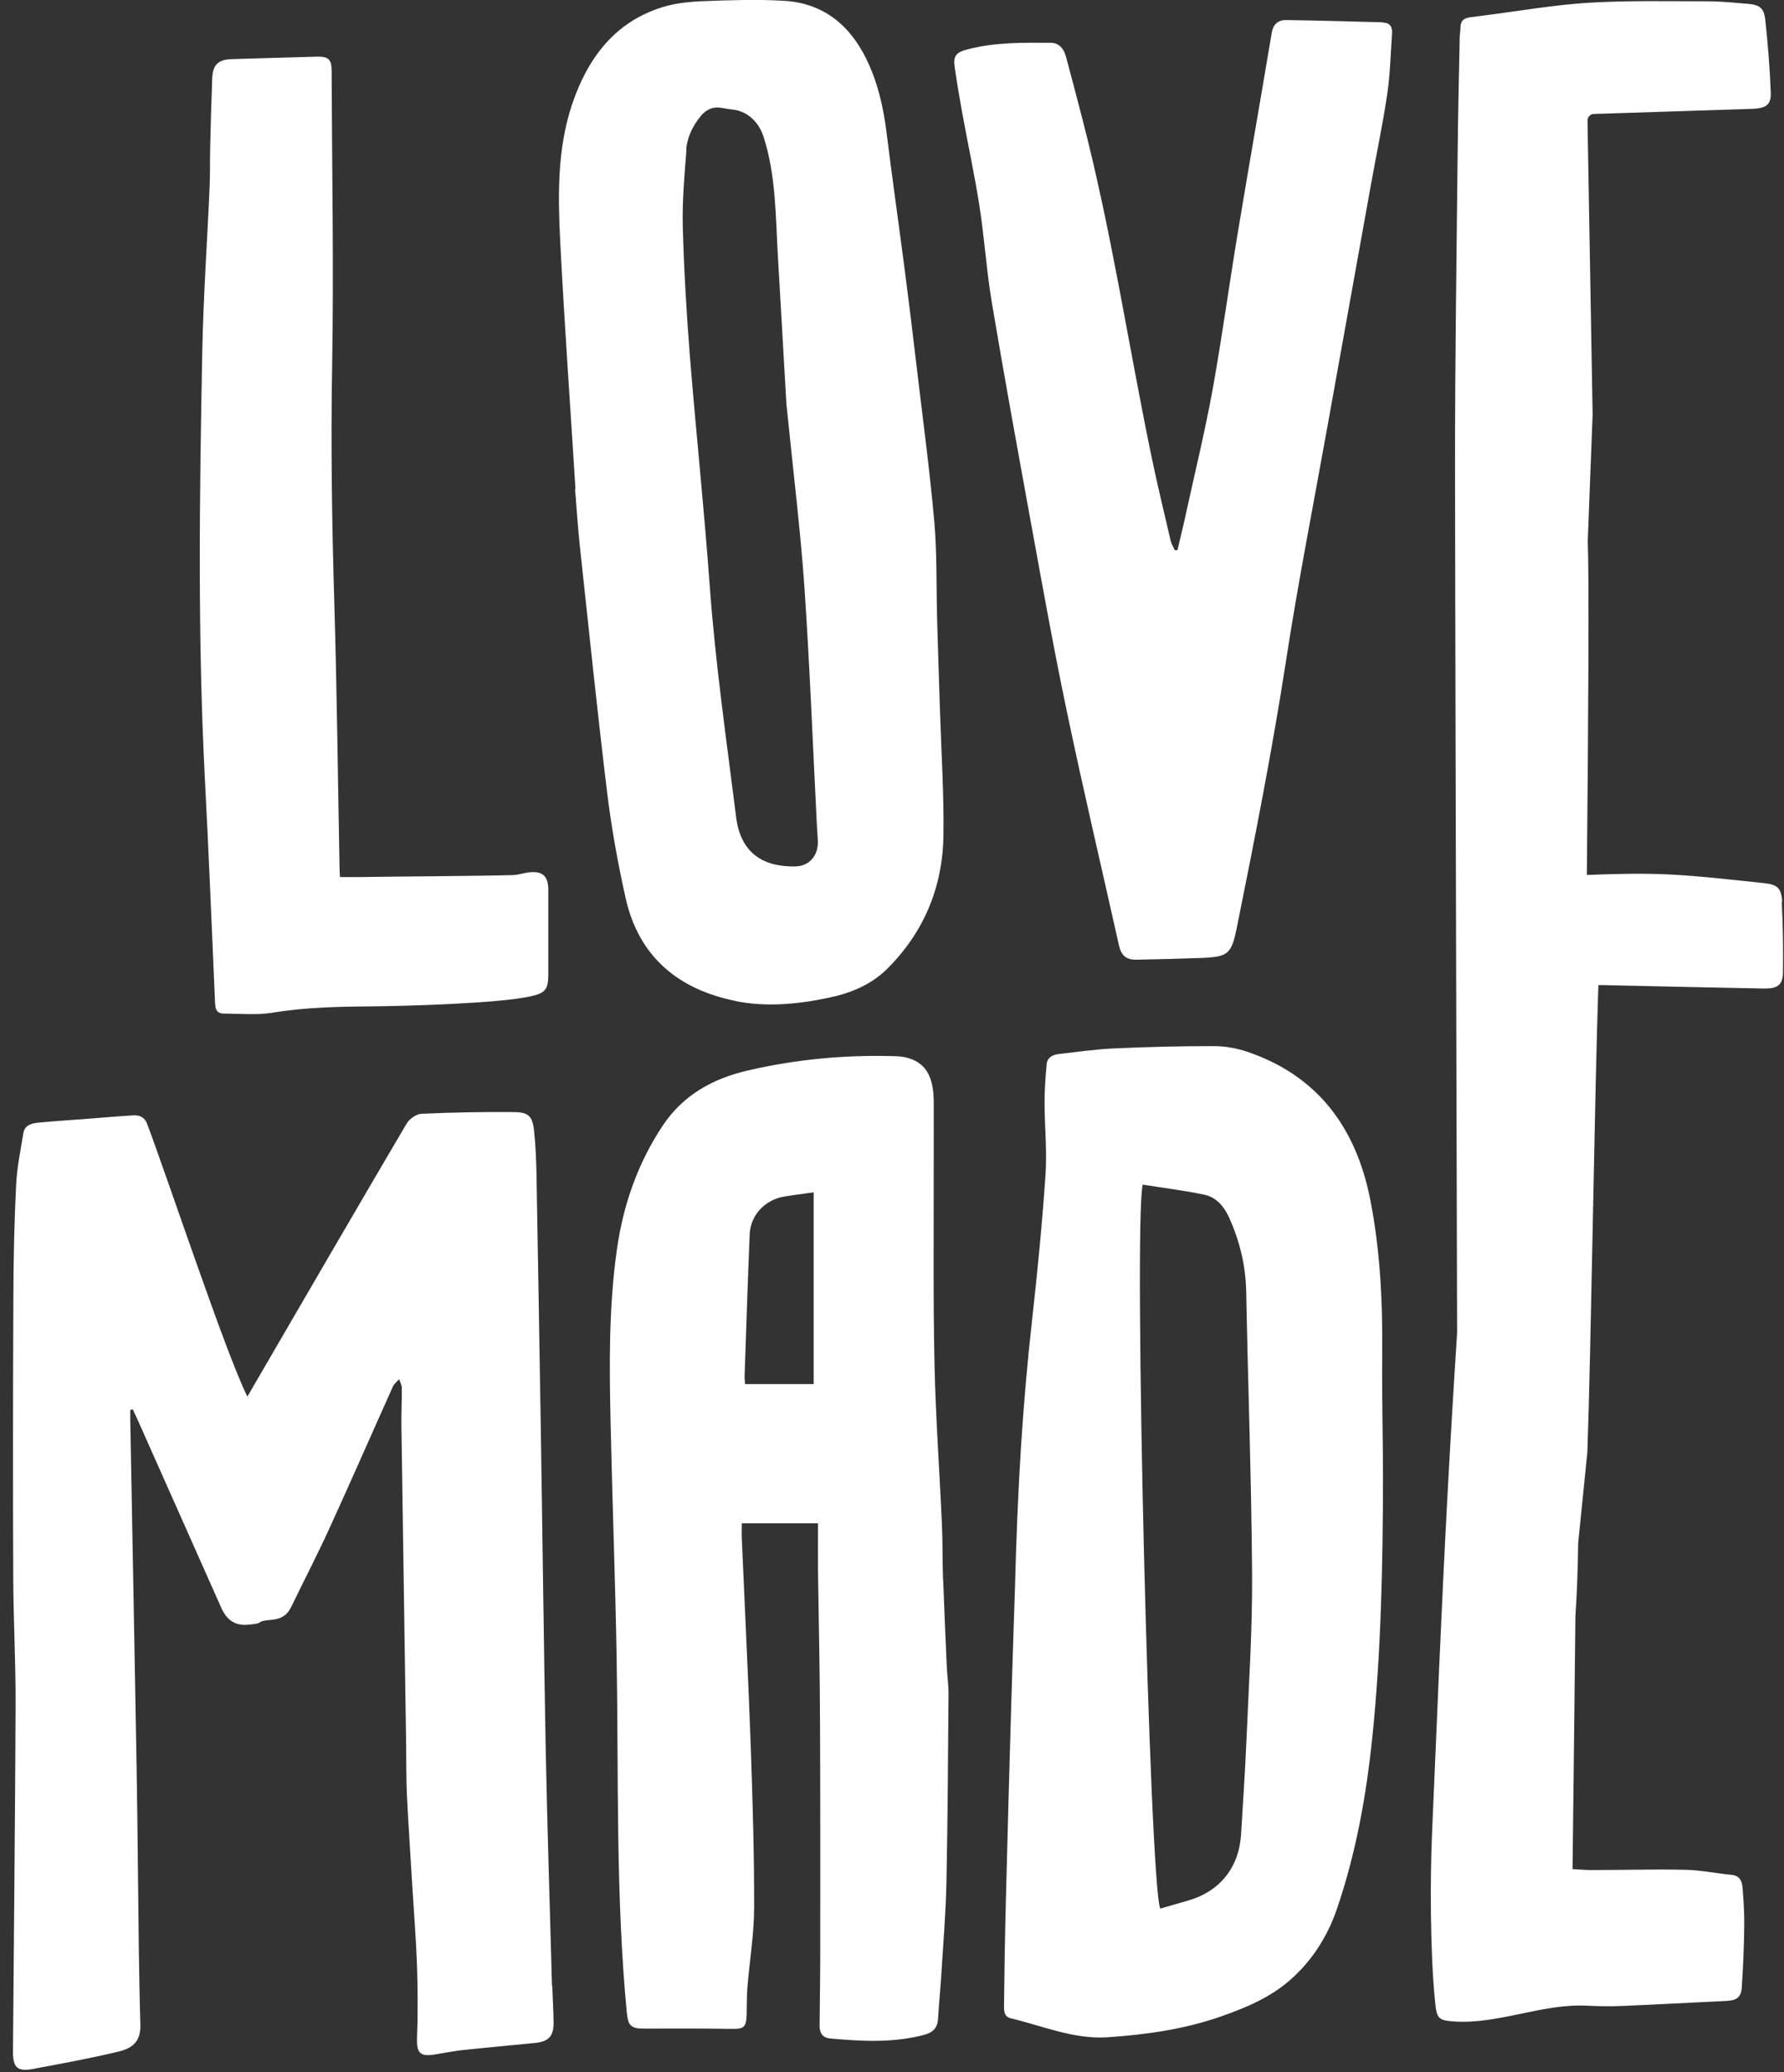 <?xml version="1.0" encoding="UTF-8"?>
<svg width="136px" height="158px" viewBox="0 0 136 158" version="1.1" xmlns="http://www.w3.org/2000/svg" xmlns:xlink="http://www.w3.org/1999/xlink">
    <rect x="0" y="0" width="136" height="158" fill="#333333" stroke="none"/>
    <title>lovemade</title>
    <g id="Page-1" stroke="none" stroke-width="1" fill="none" fill-rule="evenodd">
        <g id="lovemade" transform="translate(0.989, -0.004)" fill="#FFFFFF" fill-rule="nonzero">
            <path d="M41.111,151.404 C41.141,152.334 41.201,153.254 41.211,154.184 C41.231,155.234 40.851,155.654 39.831,155.764 C38.031,155.944 36.221,156.104 34.411,156.294 C33.641,156.374 32.871,156.534 32.101,156.654 C31.031,156.824 30.771,156.504 30.801,155.434 C30.871,153.584 30.861,151.734 30.801,149.884 C30.731,147.904 30.571,145.924 30.451,143.954 C30.311,141.594 30.151,139.244 30.031,136.884 C29.971,135.574 29.991,134.274 29.971,132.964 C29.851,124.864 29.731,116.764 29.611,108.664 C29.601,107.714 29.651,106.764 29.641,105.824 C29.641,105.604 29.511,105.384 29.441,105.154 C29.281,105.344 29.061,105.504 28.961,105.724 C27.331,109.354 25.741,112.994 24.091,116.604 C23.171,118.614 22.151,120.574 21.191,122.564 C20.901,123.164 20.401,123.444 19.791,123.494 C18.191,123.644 19.441,123.764 17.841,123.884 C16.861,123.954 16.261,123.444 15.881,122.594 C13.761,117.824 11.641,113.064 9.521,108.294 C9.391,108.014 9.261,107.734 9.131,107.454 L8.941,107.514 C8.941,107.734 8.941,107.964 8.941,108.184 C9.101,116.964 9.271,125.734 9.421,134.514 C9.501,139.134 9.531,143.754 9.591,148.374 C9.621,150.374 9.651,152.384 9.711,154.384 C9.741,155.564 9.221,156.144 8.051,156.424 C5.901,156.944 3.731,157.334 1.551,157.744 C0.331,157.974 -0.009,157.654 0,156.394 C0.071,147.574 0.161,138.754 0.201,129.934 C0.211,126.704 0.031,123.484 0.021,120.254 C-0.009,113.084 0,105.914 0.031,98.754 C0.041,95.944 0.101,93.144 0.241,90.344 C0.301,89.024 0.581,87.714 0.791,86.404 C0.901,85.754 1.461,85.644 1.991,85.594 C3.311,85.474 4.641,85.384 5.961,85.284 C7.031,85.204 8.101,85.104 9.171,85.044 C9.651,85.014 10.031,85.184 10.221,85.674 C11.761,89.744 16.271,103.334 17.871,106.484 C18.071,106.134 18.231,105.864 18.381,105.604 C22.241,98.964 26.101,92.314 30.001,85.684 C30.211,85.324 30.741,84.944 31.131,84.924 C33.491,84.814 35.851,84.774 38.211,84.794 C39.301,84.804 39.601,85.114 39.721,86.184 C39.841,87.314 39.891,88.454 39.911,89.594 C40.031,96.114 40.131,102.634 40.241,109.154 C40.371,117.214 40.461,125.274 40.611,133.324 C40.731,139.354 40.931,145.384 41.091,151.414 L41.111,151.404 Z M70.901,120.434 C70.851,119.064 70.881,117.694 70.821,116.324 C70.641,112.214 70.341,108.114 70.251,104.004 C70.141,98.854 70.201,93.704 70.191,88.564 C70.191,87.024 70.201,85.484 70.191,83.944 C70.171,81.994 69.521,80.974 68.061,80.624 C67.721,80.544 67.351,80.534 66.991,80.524 C63.281,80.434 59.621,80.784 56.011,81.624 C53.341,82.244 51.091,83.494 49.541,85.814 C47.631,88.684 46.521,91.864 46.041,95.264 C45.411,99.684 45.461,104.134 45.561,108.584 C45.691,114.574 45.921,120.564 46.021,126.554 C46.171,135.514 45.941,144.484 46.791,153.424 C46.891,154.444 47.091,154.674 48.111,154.674 C50.311,154.674 52.501,154.654 54.701,154.694 C55.711,154.714 55.901,154.614 55.931,153.584 C55.951,152.894 55.931,152.194 55.991,151.504 C56.151,149.514 56.491,147.514 56.501,145.524 C56.511,141.474 56.391,137.424 56.251,133.374 C56.061,128.024 55.791,122.674 55.561,117.324 C55.541,116.954 55.561,116.584 55.561,116.144 C57.491,116.144 59.321,116.144 61.371,116.144 C61.371,117.474 61.361,118.694 61.371,119.914 C61.421,123.604 61.511,127.294 61.521,130.984 C61.551,136.824 61.541,142.674 61.541,148.514 C61.541,150.494 61.511,152.484 61.491,154.464 C61.491,155.014 61.731,155.374 62.281,155.424 C64.681,155.644 67.081,155.774 69.451,155.154 C70.091,154.984 70.481,154.644 70.521,153.934 C70.581,152.904 70.681,151.874 70.751,150.844 C70.901,148.404 71.111,145.964 71.161,143.514 C71.261,138.704 71.281,133.894 71.321,129.094 C71.321,128.444 71.221,127.794 71.191,127.134 C71.091,124.904 70.991,122.674 70.911,120.434 L70.901,120.434 Z M61.041,105.534 C59.291,105.534 57.581,105.534 55.811,105.534 C55.801,105.354 55.771,105.174 55.771,104.994 C55.901,101.374 56.011,97.744 56.161,94.124 C56.221,92.644 57.331,91.474 58.801,91.234 C59.521,91.114 60.251,91.024 61.041,90.914 C61.041,95.834 61.041,100.644 61.041,105.534 Z M103.471,91.474 C102.401,86.034 99.501,82.014 94.061,80.184 C93.261,79.914 92.371,79.764 91.521,79.764 C88.971,79.764 86.421,79.824 83.871,79.944 C82.481,80.004 81.111,80.214 79.731,80.364 C79.261,80.414 78.841,80.634 78.801,81.154 C78.711,82.124 78.641,83.094 78.641,84.054 C78.641,85.904 78.841,87.764 78.711,89.614 C78.461,93.294 78.101,96.974 77.691,100.634 C76.981,106.954 76.581,113.284 76.381,121.244 C76.321,123.064 76.201,126.504 76.101,129.944 C75.951,134.944 75.821,139.934 75.691,144.934 C75.621,147.594 75.581,150.244 75.55,152.904 C75.55,153.284 75.531,153.754 76.051,153.884 C78.491,154.464 80.881,155.504 83.441,155.334 C86.401,155.134 89.301,154.724 92.101,153.744 C93.981,153.084 95.831,152.304 97.331,150.994 C99.001,149.534 100.191,147.694 100.921,145.574 C102.381,141.304 103.171,136.904 103.631,132.424 C104.291,126.054 104.431,119.234 104.441,112.844 C104.441,109.684 104.351,106.524 104.381,103.354 C104.421,99.364 104.241,95.384 103.471,91.474 L103.471,91.474 Z M94.021,132.914 C93.921,135.234 93.761,137.544 93.621,139.864 C93.471,142.384 92.001,144.224 89.571,144.914 C88.871,145.114 88.161,145.324 87.461,145.524 C86.651,143.704 85.411,93.514 86.121,90.324 C87.681,90.574 89.261,90.764 90.821,91.094 C91.741,91.284 92.331,92.004 92.711,92.834 C93.511,94.614 93.971,96.474 94.011,98.444 C94.151,105.634 94.411,112.824 94.461,120.024 C94.491,124.324 94.201,128.624 94.021,132.924 L94.021,132.914 Z M55.051,76.324 C57.401,76.804 59.811,76.574 62.151,76.084 C63.811,75.744 65.401,75.104 66.631,73.884 C69.441,71.094 70.871,67.654 70.931,63.734 C70.981,60.574 70.771,57.414 70.671,54.254 C70.601,51.914 70.511,49.574 70.451,47.234 C70.381,44.774 70.451,42.294 70.241,39.844 C69.881,35.774 69.331,31.714 68.851,27.644 C68.581,25.344 68.301,23.034 68.001,20.734 C67.541,17.174 67.031,13.634 66.591,10.074 C66.351,8.154 65.921,6.294 65.081,4.554 C63.811,1.924 61.771,0.234 58.771,0.064 C56.711,-0.056 54.641,0.014 52.581,0.094 C51.561,0.134 50.501,0.244 49.531,0.544 C45.831,1.684 43.791,4.494 42.621,7.964 C41.481,11.374 41.541,14.944 41.721,18.474 C42.041,24.754 42.491,31.024 42.881,37.294 C42.881,37.294 42.861,37.294 42.851,37.294 C42.971,38.764 43.061,40.234 43.221,41.704 C43.891,47.914 44.531,54.124 45.281,60.314 C45.611,63.054 46.101,65.774 46.701,68.464 C47.691,72.924 50.691,75.424 55.051,76.314 L55.051,76.324 Z M51.321,11.434 C51.391,10.474 51.811,9.614 52.431,8.854 C52.851,8.344 53.371,8.104 54.051,8.234 C54.361,8.294 54.671,8.334 54.991,8.374 C56.081,8.544 56.891,9.394 57.221,10.434 C58.171,13.394 58.131,16.464 58.311,19.504 C58.551,23.614 58.781,27.714 58.961,30.794 C59.501,36.164 60.041,40.504 60.341,44.854 C60.751,50.914 60.981,56.984 61.291,63.044 C61.311,63.424 61.351,63.804 61.361,64.184 C61.381,65.234 60.701,66.044 59.651,66.064 C57.361,66.114 55.491,65.184 55.131,62.324 C54.391,56.424 53.541,50.544 53.111,44.604 C52.691,38.814 52.081,33.044 51.611,27.264 C51.351,23.944 51.151,20.614 51.061,17.284 C51.011,15.334 51.191,13.374 51.341,11.424 L51.321,11.434 Z M104.421,1.704 C101.951,1.644 99.491,1.564 97.021,1.534 C96.441,1.534 96.071,1.854 95.961,2.494 C95.091,7.684 94.181,12.864 93.321,18.054 C92.681,21.934 92.151,25.844 91.451,29.714 C90.881,32.834 90.131,35.924 89.451,39.024 C89.241,40.004 89.001,40.974 88.771,41.954 C88.701,41.954 88.641,41.954 88.571,41.954 C88.461,41.714 88.311,41.474 88.251,41.224 C87.731,38.974 87.181,36.724 86.721,34.464 C84.981,26.004 83.701,17.444 81.521,9.064 C81.111,7.484 80.701,5.894 80.271,4.314 C80.111,3.714 79.741,3.264 79.091,3.264 C76.961,3.254 74.821,3.224 72.741,3.774 C71.881,4.004 71.671,4.274 71.791,5.124 C71.951,6.244 72.141,7.374 72.341,8.484 C72.781,10.904 73.301,13.304 73.681,15.734 C74.061,18.164 74.211,20.634 74.621,23.064 C75.561,28.684 76.591,34.294 77.611,39.904 C78.491,44.724 79.351,49.554 80.361,54.344 C81.601,60.274 82.991,66.164 84.311,72.074 C84.491,72.864 84.861,73.194 85.671,73.174 C87.301,73.144 88.921,73.104 90.541,73.044 C92.671,72.964 92.891,72.754 93.311,70.664 C94.671,63.924 96.001,57.174 97.051,50.374 C97.961,44.434 99.131,38.524 100.191,32.604 C101.301,26.414 102.421,20.224 103.531,14.034 C103.941,11.754 104.421,9.494 104.761,7.204 C104.991,5.664 105.021,4.104 105.131,2.544 C105.161,2.054 104.981,1.734 104.421,1.724 L104.421,1.704 Z M134.871,68.764 C134.811,67.704 134.511,67.444 133.461,67.334 C131.051,67.084 128.631,66.794 126.211,66.674 C124.141,66.574 122.061,66.634 119.981,66.714 C120.101,54.444 120.161,43.954 120.051,41.264 L120.421,31.604 C120.291,24.124 120.161,16.674 120.031,9.204 C120.031,8.934 120.241,8.704 120.501,8.694 L120.501,8.694 C124.531,8.564 128.561,8.434 132.581,8.304 C133.651,8.264 134.041,7.994 134.001,7.044 C133.931,5.194 133.781,3.344 133.581,1.504 C133.481,0.604 133.151,0.374 132.241,0.294 C131.231,0.214 130.221,0.104 129.211,0.104 C126.171,0.104 123.131,0.034 120.101,0.214 C117.421,0.384 114.751,0.854 112.081,1.194 C111.751,1.234 111.411,1.284 111.081,1.324 C110.661,1.374 110.361,1.554 110.351,2.034 C110.351,2.284 110.301,2.534 110.291,2.794 C110.231,5.764 110.161,8.744 110.131,11.714 C110.051,19.564 109.931,27.414 109.931,35.264 C109.931,41.614 110.041,83.984 110.091,101.634 C109.821,105.804 109.571,109.974 109.351,114.144 C108.891,122.674 108.551,131.214 108.181,139.754 C108.021,143.464 108.041,148.924 108.411,152.624 C108.541,153.924 108.651,154.054 109.941,154.134 C113.271,154.334 116.601,152.764 119.941,152.924 C120.871,152.974 121.801,152.984 122.721,152.944 C125.351,152.834 127.981,152.684 130.611,152.564 C131.381,152.524 131.741,152.304 131.791,151.544 C131.901,149.964 131.961,148.384 131.981,146.814 C131.991,145.844 131.931,144.874 131.851,143.914 C131.811,143.434 131.631,143.014 131.031,142.954 C129.831,142.834 128.641,142.584 127.451,142.564 C125.071,142.514 122.691,142.584 120.311,142.584 C119.821,142.584 119.331,142.534 118.891,142.514 C118.971,136.004 119.041,129.604 119.111,123.194 C119.221,121.614 119.291,119.774 119.321,117.644 L120.021,110.724 C120.301,102.974 120.581,82.954 120.861,75.114 C121.061,75.114 121.161,75.104 121.261,75.114 C125.311,75.204 129.361,75.294 133.411,75.374 C134.501,75.394 134.911,75.134 134.931,74.154 C134.961,72.364 134.931,70.574 134.841,68.784 L134.871,68.764 Z M15.421,76.604 C15.441,77.044 15.621,77.284 16.061,77.284 C17.281,77.284 18.531,77.414 19.731,77.224 C22.271,76.804 24.811,76.754 27.361,76.734 C29.831,76.714 37.021,76.514 39.441,75.974 C40.591,75.714 40.811,75.464 40.811,74.244 C40.811,72.114 40.811,69.984 40.811,67.854 C40.811,66.784 40.361,66.384 39.281,66.524 C38.881,66.574 38.501,66.714 38.101,66.724 C35.821,66.794 28.811,66.834 26.531,66.874 C26.011,66.884 25.491,66.874 24.931,66.874 C24.921,66.694 24.911,66.564 24.901,66.444 C24.771,59.674 24.701,52.904 24.501,46.134 C24.321,40.064 24.221,33.994 24.331,27.914 C24.461,20.404 24.321,12.894 24.291,5.384 C24.291,4.524 24.031,4.304 23.171,4.324 C21.001,4.384 18.821,4.444 16.651,4.514 C15.651,4.544 15.231,4.954 15.191,5.954 C15.121,7.744 15.071,9.534 15.031,11.324 C15.011,12.294 15.031,13.264 14.991,14.234 C14.811,18.424 14.511,22.614 14.431,26.814 C14.221,37.674 14.071,48.544 14.631,59.404 C14.931,65.134 15.161,70.864 15.411,76.594 L15.421,76.604 Z" id="Shape"></path>
        </g>
    </g>
</svg>
